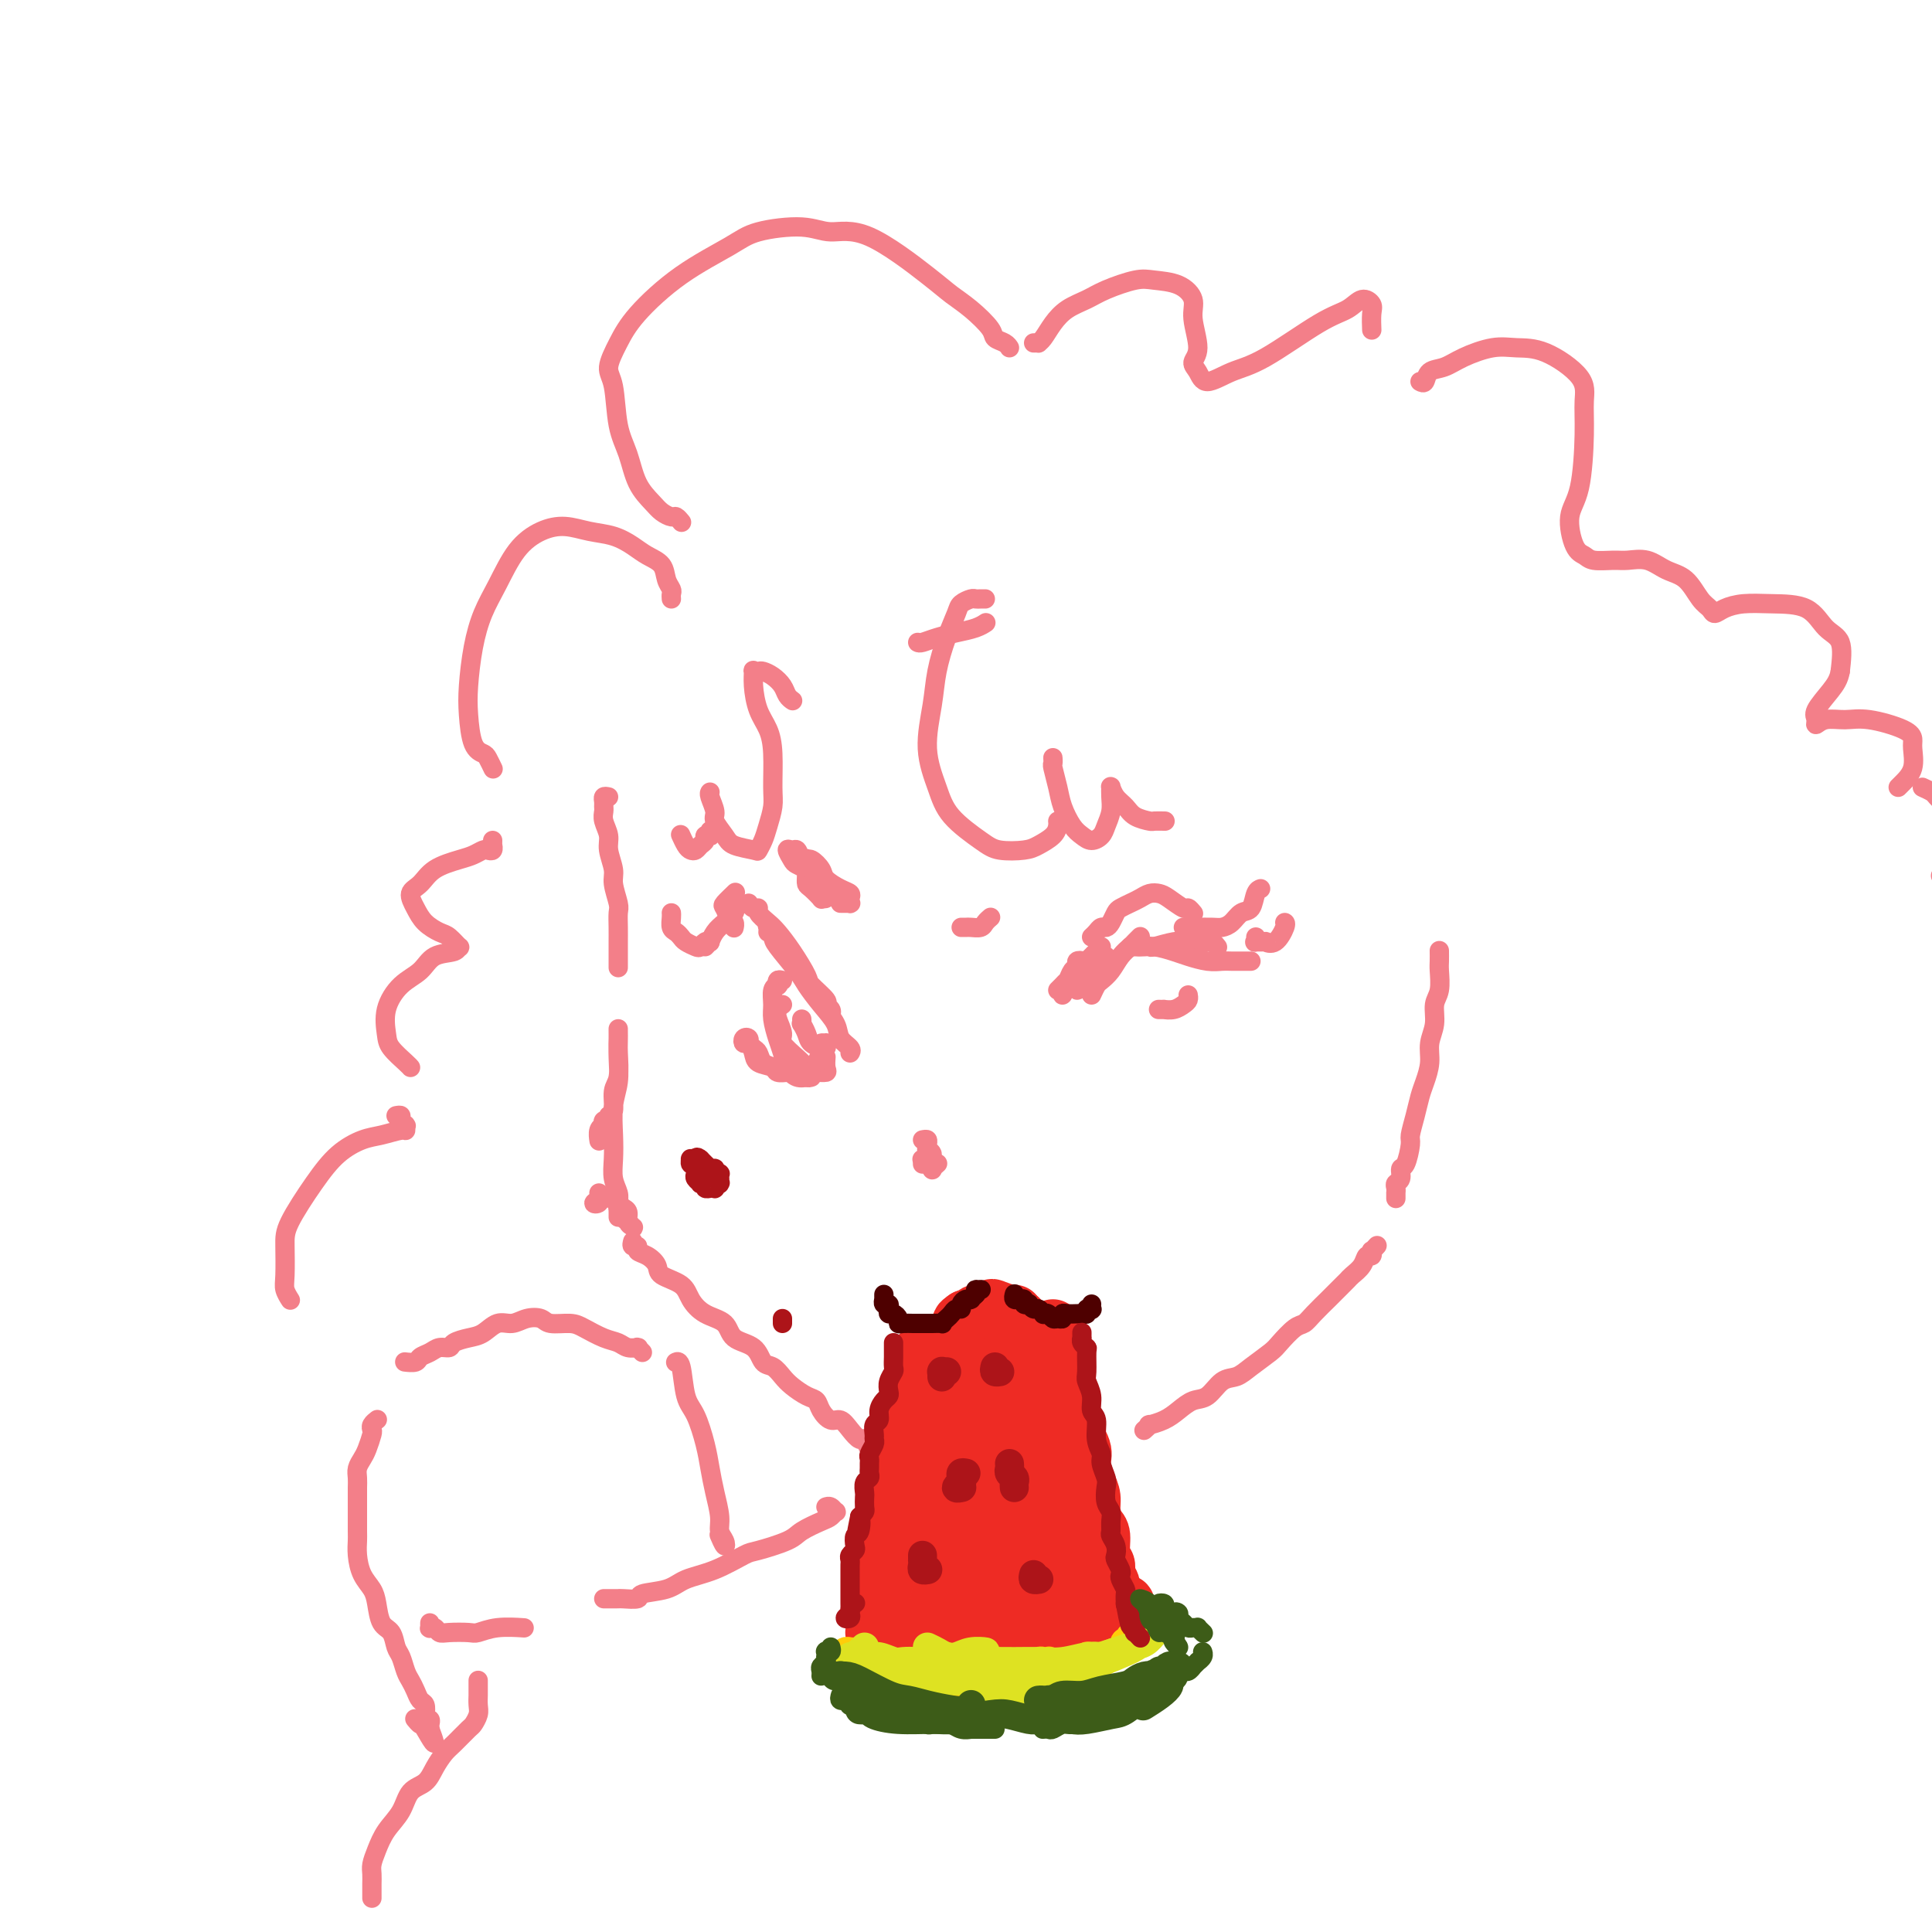 <svg viewBox='0 0 400 400' version='1.1' xmlns='http://www.w3.org/2000/svg' xmlns:xlink='http://www.w3.org/1999/xlink'><g fill='none' stroke='#F37F89' stroke-width='4' stroke-linecap='round' stroke-linejoin='round'><path d='M126,165c-0.423,-0.088 -0.847,-0.176 -1,0c-0.153,0.176 -0.037,0.617 0,1c0.037,0.383 -0.005,0.709 0,1c0.005,0.291 0.058,0.546 0,1c-0.058,0.454 -0.227,1.106 0,2c0.227,0.894 0.849,2.029 1,3c0.151,0.971 -0.170,1.778 0,3c0.170,1.222 0.830,2.858 1,4c0.170,1.142 -0.151,1.791 0,3c0.151,1.209 0.772,2.980 1,4c0.228,1.020 0.061,1.290 0,2c-0.061,0.710 -0.016,1.862 0,3c0.016,1.138 0.004,2.264 0,3c-0.004,0.736 -0.001,1.083 0,2c0.001,0.917 0.000,2.405 0,3c-0.000,0.595 -0.000,0.298 0,0'/><path d='M124,247c0.178,0.815 0.357,1.630 0,2c-0.357,0.370 -1.249,0.294 -1,0c0.249,-0.294 1.639,-0.808 2,-1c0.361,-0.192 -0.307,-0.062 0,0c0.307,0.062 1.589,0.057 2,0c0.411,-0.057 -0.048,-0.166 0,0c0.048,0.166 0.605,0.608 1,1c0.395,0.392 0.628,0.733 1,1c0.372,0.267 0.881,0.461 1,1c0.119,0.539 -0.153,1.425 0,2c0.153,0.575 0.731,0.840 1,1c0.269,0.160 0.230,0.214 0,0c-0.230,-0.214 -0.649,-0.697 -1,-1c-0.351,-0.303 -0.633,-0.428 -1,-1c-0.367,-0.572 -0.819,-1.592 -1,-2c-0.181,-0.408 -0.090,-0.204 0,0'/><path d='M124,236c0.030,0.194 0.059,0.388 0,0c-0.059,-0.388 -0.208,-1.357 0,-2c0.208,-0.643 0.773,-0.961 1,-1c0.227,-0.039 0.118,0.199 0,0c-0.118,-0.199 -0.243,-0.837 0,-1c0.243,-0.163 0.853,0.149 1,0c0.147,-0.149 -0.171,-0.760 0,-1c0.171,-0.240 0.830,-0.110 1,-1c0.170,-0.890 -0.151,-2.801 0,-4c0.151,-1.199 0.772,-1.685 1,-3c0.228,-1.315 0.061,-3.458 0,-5c-0.061,-1.542 -0.017,-2.483 0,-3c0.017,-0.517 0.005,-0.611 0,-1c-0.005,-0.389 -0.005,-1.075 0,-1c0.005,0.075 0.015,0.910 0,2c-0.015,1.090 -0.056,2.433 0,4c0.056,1.567 0.210,3.357 0,5c-0.210,1.643 -0.785,3.140 -1,5c-0.215,1.860 -0.072,4.084 0,6c0.072,1.916 0.072,3.525 0,5c-0.072,1.475 -0.215,2.816 0,4c0.215,1.184 0.790,2.212 1,3c0.210,0.788 0.056,1.335 0,2c-0.056,0.665 -0.015,1.446 0,2c0.015,0.554 0.004,0.880 0,1c-0.004,0.120 -0.001,0.034 0,0c0.001,-0.034 0.001,-0.017 0,0'/><path d='M131,257c-0.125,0.448 -0.250,0.897 0,1c0.250,0.103 0.876,-0.138 1,0c0.124,0.138 -0.254,0.655 0,1c0.254,0.345 1.142,0.518 2,1c0.858,0.482 1.688,1.274 2,2c0.312,0.726 0.108,1.387 1,2c0.892,0.613 2.880,1.180 4,2c1.120,0.820 1.371,1.895 2,3c0.629,1.105 1.635,2.240 3,3c1.365,0.760 3.090,1.144 4,2c0.910,0.856 1.007,2.183 2,3c0.993,0.817 2.884,1.125 4,2c1.116,0.875 1.457,2.318 2,3c0.543,0.682 1.287,0.602 2,1c0.713,0.398 1.395,1.275 2,2c0.605,0.725 1.135,1.298 2,2c0.865,0.702 2.066,1.531 3,2c0.934,0.469 1.601,0.576 2,1c0.399,0.424 0.530,1.165 1,2c0.470,0.835 1.278,1.763 2,2c0.722,0.237 1.359,-0.216 2,0c0.641,0.216 1.285,1.100 2,2c0.715,0.900 1.501,1.817 2,2c0.499,0.183 0.712,-0.368 1,0c0.288,0.368 0.650,1.654 1,2c0.350,0.346 0.686,-0.247 1,0c0.314,0.247 0.606,1.334 1,2c0.394,0.666 0.889,0.910 1,1c0.111,0.090 -0.162,0.024 0,0c0.162,-0.024 0.761,-0.007 1,0c0.239,0.007 0.120,0.003 0,0'/></g>
<g fill='none' stroke='#EE2B24' stroke-width='12' stroke-linecap='round' stroke-linejoin='round'><path d='M191,280c-0.425,0.350 -0.850,0.701 -1,1c-0.150,0.299 -0.025,0.547 0,1c0.025,0.453 -0.049,1.110 0,2c0.049,0.890 0.221,2.011 0,3c-0.221,0.989 -0.834,1.845 -1,3c-0.166,1.155 0.114,2.610 0,4c-0.114,1.390 -0.622,2.715 -1,4c-0.378,1.285 -0.626,2.529 -1,4c-0.374,1.471 -0.873,3.169 -1,5c-0.127,1.831 0.120,3.797 0,5c-0.120,1.203 -0.607,1.645 -1,3c-0.393,1.355 -0.693,3.624 -1,5c-0.307,1.376 -0.622,1.860 -1,3c-0.378,1.140 -0.819,2.935 -1,4c-0.181,1.065 -0.102,1.401 0,2c0.102,0.599 0.227,1.461 0,2c-0.227,0.539 -0.805,0.753 -1,1c-0.195,0.247 -0.007,0.526 0,1c0.007,0.474 -0.167,1.142 0,1c0.167,-0.142 0.675,-1.093 1,-2c0.325,-0.907 0.467,-1.770 1,-4c0.533,-2.230 1.456,-5.828 2,-8c0.544,-2.172 0.709,-2.919 1,-5c0.291,-2.081 0.707,-5.496 1,-8c0.293,-2.504 0.464,-4.097 1,-6c0.536,-1.903 1.439,-4.115 2,-6c0.561,-1.885 0.781,-3.442 1,-5'/><path d='M191,290c1.483,-7.170 0.191,-3.095 0,-2c-0.191,1.095 0.719,-0.792 1,-2c0.281,-1.208 -0.068,-1.739 0,-2c0.068,-0.261 0.554,-0.252 1,-1c0.446,-0.748 0.851,-2.252 1,-3c0.149,-0.748 0.040,-0.740 0,-1c-0.040,-0.260 -0.011,-0.789 0,-1c0.011,-0.211 0.006,-0.106 0,0'/><path d='M200,273c0.449,-0.032 0.898,-0.065 1,0c0.102,0.065 -0.143,0.227 0,0c0.143,-0.227 0.676,-0.842 1,-1c0.324,-0.158 0.441,0.140 1,0c0.559,-0.140 1.561,-0.717 2,-1c0.439,-0.283 0.314,-0.272 1,0c0.686,0.272 2.184,0.805 3,1c0.816,0.195 0.950,0.053 1,0c0.050,-0.053 0.014,-0.015 0,0c-0.014,0.015 -0.007,0.008 0,0'/><path d='M200,273c-0.621,0.422 -1.243,0.845 -1,1c0.243,0.155 1.349,0.043 2,0c0.651,-0.043 0.846,-0.015 1,0c0.154,0.015 0.265,0.018 1,0c0.735,-0.018 2.092,-0.057 3,0c0.908,0.057 1.367,0.211 2,0c0.633,-0.211 1.440,-0.788 2,-1c0.560,-0.212 0.874,-0.061 1,0c0.126,0.061 0.063,0.030 0,0'/><path d='M218,275c-0.111,0.218 -0.222,0.435 0,1c0.222,0.565 0.777,1.477 1,2c0.223,0.523 0.115,0.656 0,1c-0.115,0.344 -0.237,0.897 0,2c0.237,1.103 0.832,2.755 1,4c0.168,1.245 -0.091,2.084 0,3c0.091,0.916 0.531,1.910 1,3c0.469,1.090 0.965,2.277 1,3c0.035,0.723 -0.393,0.984 0,2c0.393,1.016 1.607,2.789 2,4c0.393,1.211 -0.036,1.862 0,3c0.036,1.138 0.535,2.764 1,4c0.465,1.236 0.894,2.082 1,3c0.106,0.918 -0.111,1.908 0,3c0.111,1.092 0.551,2.284 1,3c0.449,0.716 0.909,0.954 1,2c0.091,1.046 -0.186,2.899 0,4c0.186,1.101 0.835,1.450 1,2c0.165,0.550 -0.153,1.302 0,2c0.153,0.698 0.778,1.343 1,2c0.222,0.657 0.042,1.325 0,2c-0.042,0.675 0.055,1.358 0,2c-0.055,0.642 -0.263,1.244 0,2c0.263,0.756 0.998,1.667 1,2c0.002,0.333 -0.730,0.090 -1,0c-0.270,-0.090 -0.077,-0.026 0,0c0.077,0.026 0.039,0.013 0,0'/><path d='M181,338c0.666,0.333 1.332,0.666 2,1c0.668,0.334 1.336,0.667 2,1c0.664,0.333 1.322,0.664 2,1c0.678,0.336 1.374,0.678 3,1c1.626,0.322 4.180,0.624 6,1c1.820,0.376 2.905,0.826 4,1c1.095,0.174 2.201,0.071 4,0c1.799,-0.071 4.292,-0.112 6,0c1.708,0.112 2.633,0.377 4,0c1.367,-0.377 3.177,-1.396 5,-2c1.823,-0.604 3.658,-0.795 5,-1c1.342,-0.205 2.191,-0.426 3,-1c0.809,-0.574 1.577,-1.503 2,-2c0.423,-0.497 0.502,-0.564 1,-1c0.498,-0.436 1.415,-1.241 2,-2c0.585,-0.759 0.837,-1.471 1,-2c0.163,-0.529 0.236,-0.873 0,-1c-0.236,-0.127 -0.782,-0.036 -1,0c-0.218,0.036 -0.109,0.018 0,0'/><path d='M193,336c0.025,-0.456 0.049,-0.911 0,-1c-0.049,-0.089 -0.172,0.189 0,0c0.172,-0.189 0.637,-0.845 1,-2c0.363,-1.155 0.622,-2.809 1,-4c0.378,-1.191 0.874,-1.919 1,-4c0.126,-2.081 -0.120,-5.514 0,-8c0.120,-2.486 0.606,-4.023 1,-6c0.394,-1.977 0.698,-4.392 1,-7c0.302,-2.608 0.603,-5.410 1,-7c0.397,-1.590 0.891,-1.970 1,-3c0.109,-1.030 -0.168,-2.711 0,-4c0.168,-1.289 0.781,-2.188 1,-3c0.219,-0.812 0.044,-1.539 0,-2c-0.044,-0.461 0.045,-0.657 0,-1c-0.045,-0.343 -0.222,-0.833 0,-1c0.222,-0.167 0.844,-0.012 1,0c0.156,0.012 -0.154,-0.118 0,0c0.154,0.118 0.773,0.485 1,1c0.227,0.515 0.062,1.179 0,2c-0.062,0.821 -0.021,1.799 0,3c0.021,1.201 0.023,2.625 0,5c-0.023,2.375 -0.070,5.702 0,8c0.070,2.298 0.257,3.569 0,6c-0.257,2.431 -0.960,6.023 -1,9c-0.040,2.977 0.581,5.340 1,7c0.419,1.660 0.634,2.619 1,4c0.366,1.381 0.882,3.185 1,4c0.118,0.815 -0.160,0.643 0,1c0.160,0.357 0.760,1.245 1,2c0.240,0.755 0.120,1.378 0,2'/><path d='M206,337c0.730,8.189 0.056,2.160 0,0c-0.056,-2.160 0.507,-0.453 1,0c0.493,0.453 0.917,-0.348 1,-1c0.083,-0.652 -0.175,-1.156 0,-2c0.175,-0.844 0.783,-2.028 1,-4c0.217,-1.972 0.044,-4.732 0,-8c-0.044,-3.268 0.041,-7.043 0,-10c-0.041,-2.957 -0.207,-5.096 0,-8c0.207,-2.904 0.786,-6.575 1,-9c0.214,-2.425 0.062,-3.605 0,-5c-0.062,-1.395 -0.032,-3.006 0,-4c0.032,-0.994 0.068,-1.371 0,-2c-0.068,-0.629 -0.240,-1.509 0,-2c0.240,-0.491 0.890,-0.594 1,-1c0.110,-0.406 -0.321,-1.114 0,-1c0.321,0.114 1.396,1.051 2,2c0.604,0.949 0.739,1.909 1,3c0.261,1.091 0.648,2.314 1,6c0.352,3.686 0.668,9.835 1,14c0.332,4.165 0.681,6.344 1,9c0.319,2.656 0.607,5.788 1,8c0.393,2.212 0.891,3.503 1,5c0.109,1.497 -0.170,3.200 0,4c0.170,0.800 0.789,0.697 1,1c0.211,0.303 0.014,1.012 0,1c-0.014,-0.012 0.155,-0.745 0,-2c-0.155,-1.255 -0.633,-3.032 -1,-5c-0.367,-1.968 -0.624,-4.125 -1,-7c-0.376,-2.875 -0.870,-6.466 -1,-9c-0.130,-2.534 0.106,-4.010 0,-6c-0.106,-1.990 -0.553,-4.495 -1,-7'/><path d='M216,297c-0.572,-5.799 -0.501,-3.296 0,-2c0.501,1.296 1.433,1.385 2,2c0.567,0.615 0.768,1.757 1,4c0.232,2.243 0.496,5.587 1,8c0.504,2.413 1.250,3.896 2,6c0.750,2.104 1.504,4.830 2,7c0.496,2.170 0.735,3.786 1,5c0.265,1.214 0.556,2.026 1,3c0.444,0.974 1.043,2.108 1,2c-0.043,-0.108 -0.726,-1.460 -1,-2c-0.274,-0.540 -0.137,-0.270 0,0'/><path d='M228,331c-0.440,-0.008 -0.881,-0.017 -1,0c-0.119,0.017 0.082,0.059 0,0c-0.082,-0.059 -0.449,-0.218 -1,0c-0.551,0.218 -1.287,0.814 -2,1c-0.713,0.186 -1.402,-0.037 -2,0c-0.598,0.037 -1.105,0.335 -2,1c-0.895,0.665 -2.178,1.699 -3,2c-0.822,0.301 -1.182,-0.129 -2,0c-0.818,0.129 -2.096,0.816 -3,1c-0.904,0.184 -1.436,-0.137 -2,0c-0.564,0.137 -1.159,0.730 -2,1c-0.841,0.270 -1.927,0.217 -3,0c-1.073,-0.217 -2.133,-0.598 -3,-1c-0.867,-0.402 -1.540,-0.826 -2,-1c-0.460,-0.174 -0.708,-0.100 -1,0c-0.292,0.100 -0.629,0.224 -1,0c-0.371,-0.224 -0.776,-0.796 -1,-1c-0.224,-0.204 -0.267,-0.041 0,0c0.267,0.041 0.845,-0.042 1,0c0.155,0.042 -0.114,0.207 0,0c0.114,-0.207 0.610,-0.787 1,-1c0.390,-0.213 0.675,-0.058 1,0c0.325,0.058 0.689,0.018 0,0c-0.689,-0.018 -2.432,-0.015 -3,0c-0.568,0.015 0.039,0.043 0,0c-0.039,-0.043 -0.726,-0.155 -1,0c-0.274,0.155 -0.137,0.578 0,1'/><path d='M196,334c-1.867,-0.244 -0.533,0.644 0,1c0.533,0.356 0.267,0.178 0,0'/></g>
<g fill='none' stroke='#FFCD0A' stroke-width='6' stroke-linecap='round' stroke-linejoin='round'><path d='M178,343c0.081,-0.423 0.161,-0.847 0,-1c-0.161,-0.153 -0.565,-0.037 -1,0c-0.435,0.037 -0.902,-0.005 -1,0c-0.098,0.005 0.174,0.058 0,0c-0.174,-0.058 -0.794,-0.227 -1,0c-0.206,0.227 0.003,0.848 0,1c-0.003,0.152 -0.217,-0.167 0,0c0.217,0.167 0.866,0.818 1,1c0.134,0.182 -0.246,-0.107 0,0c0.246,0.107 1.117,0.608 2,1c0.883,0.392 1.777,0.675 3,1c1.223,0.325 2.776,0.691 4,1c1.224,0.309 2.120,0.562 3,1c0.880,0.438 1.745,1.060 3,1c1.255,-0.060 2.902,-0.803 4,-1c1.098,-0.197 1.649,0.154 3,0c1.351,-0.154 3.502,-0.811 5,-1c1.498,-0.189 2.341,0.089 3,0c0.659,-0.089 1.132,-0.546 2,-1c0.868,-0.454 2.131,-0.906 3,-1c0.869,-0.094 1.344,0.170 2,0c0.656,-0.170 1.493,-0.774 2,-1c0.507,-0.226 0.686,-0.074 1,0c0.314,0.074 0.765,0.071 1,0c0.235,-0.071 0.256,-0.212 0,0c-0.256,0.212 -0.787,0.775 -1,1c-0.213,0.225 -0.106,0.113 0,0'/><path d='M180,345c-0.070,-0.431 -0.139,-0.862 0,-1c0.139,-0.138 0.487,0.018 1,0c0.513,-0.018 1.192,-0.211 2,0c0.808,0.211 1.747,0.827 3,1c1.253,0.173 2.821,-0.097 4,0c1.179,0.097 1.967,0.563 4,1c2.033,0.437 5.309,0.847 7,1c1.691,0.153 1.798,0.051 3,0c1.202,-0.051 3.501,-0.051 5,0c1.499,0.051 2.198,0.154 3,0c0.802,-0.154 1.707,-0.563 3,-1c1.293,-0.437 2.972,-0.901 4,-1c1.028,-0.099 1.403,0.166 2,0c0.597,-0.166 1.414,-0.763 2,-1c0.586,-0.237 0.941,-0.115 1,0c0.059,0.115 -0.176,0.223 0,0c0.176,-0.223 0.765,-0.778 1,-1c0.235,-0.222 0.118,-0.111 0,0'/><path d='M210,349c-0.064,0.111 -0.128,0.222 0,0c0.128,-0.222 0.447,-0.778 1,-1c0.553,-0.222 1.341,-0.111 2,0c0.659,0.111 1.188,0.223 2,0c0.812,-0.223 1.908,-0.780 3,-1c1.092,-0.220 2.179,-0.104 3,0c0.821,0.104 1.376,0.196 2,0c0.624,-0.196 1.319,-0.679 2,-1c0.681,-0.321 1.349,-0.481 2,-1c0.651,-0.519 1.285,-1.397 2,-2c0.715,-0.603 1.511,-0.931 2,-1c0.489,-0.069 0.671,0.121 1,0c0.329,-0.121 0.805,-0.554 1,-1c0.195,-0.446 0.109,-0.905 0,-1c-0.109,-0.095 -0.240,0.175 0,0c0.240,-0.175 0.850,-0.794 1,-1c0.150,-0.206 -0.160,0.001 0,0c0.160,-0.001 0.791,-0.211 1,0c0.209,0.211 -0.003,0.844 0,1c0.003,0.156 0.220,-0.166 0,0c-0.220,0.166 -0.877,0.821 -1,1c-0.123,0.179 0.287,-0.118 0,0c-0.287,0.118 -1.273,0.650 -2,1c-0.727,0.350 -1.196,0.517 -2,1c-0.804,0.483 -1.944,1.281 -3,2c-1.056,0.719 -2.028,1.360 -3,2'/><path d='M224,347c-2.344,1.869 -3.204,2.540 -4,3c-0.796,0.460 -1.529,0.709 -3,1c-1.471,0.291 -3.682,0.624 -5,1c-1.318,0.376 -1.743,0.794 -3,1c-1.257,0.206 -3.346,0.200 -5,0c-1.654,-0.200 -2.873,-0.594 -4,-1c-1.127,-0.406 -2.161,-0.824 -3,-1c-0.839,-0.176 -1.482,-0.110 -2,0c-0.518,0.110 -0.909,0.264 -1,0c-0.091,-0.264 0.120,-0.947 0,-1c-0.120,-0.053 -0.571,0.524 -1,1c-0.429,0.476 -0.837,0.850 -1,1c-0.163,0.150 -0.082,0.075 0,0'/></g>
<g fill='none' stroke='#DEE222' stroke-width='6' stroke-linecap='round' stroke-linejoin='round'><path d='M179,341c0.145,0.425 0.290,0.850 0,1c-0.290,0.150 -1.015,0.025 -1,0c0.015,-0.025 0.770,0.050 1,0c0.230,-0.050 -0.066,-0.223 0,0c0.066,0.223 0.495,0.844 1,1c0.505,0.156 1.085,-0.154 2,0c0.915,0.154 2.166,0.770 3,1c0.834,0.230 1.250,0.072 2,0c0.750,-0.072 1.835,-0.058 3,0c1.165,0.058 2.409,0.159 4,0c1.591,-0.159 3.528,-0.580 5,-1c1.472,-0.420 2.480,-0.841 3,-1c0.520,-0.159 0.552,-0.057 1,0c0.448,0.057 1.311,0.068 1,0c-0.311,-0.068 -1.795,-0.214 -3,0c-1.205,0.214 -2.132,0.788 -3,1c-0.868,0.212 -1.677,0.060 -2,0c-0.323,-0.060 -0.162,-0.030 0,0'/><path d='M176,343c0.468,-0.100 0.936,-0.200 1,0c0.064,0.200 -0.276,0.698 0,1c0.276,0.302 1.169,0.406 2,1c0.831,0.594 1.602,1.676 3,2c1.398,0.324 3.424,-0.110 5,0c1.576,0.110 2.703,0.762 4,1c1.297,0.238 2.764,0.060 4,0c1.236,-0.060 2.240,-0.002 3,0c0.760,0.002 1.276,-0.051 2,0c0.724,0.051 1.656,0.206 2,0c0.344,-0.206 0.098,-0.773 0,-1c-0.098,-0.227 -0.049,-0.113 0,0'/><path d='M192,341c0.718,0.340 1.437,0.680 2,1c0.563,0.320 0.971,0.621 2,1c1.029,0.379 2.679,0.834 4,1c1.321,0.166 2.314,0.041 4,0c1.686,-0.041 4.065,0.003 6,0c1.935,-0.003 3.426,-0.053 5,0c1.574,0.053 3.233,0.209 5,0c1.767,-0.209 3.644,-0.784 5,-1c1.356,-0.216 2.192,-0.072 3,0c0.808,0.072 1.590,0.072 2,0c0.410,-0.072 0.450,-0.215 0,0c-0.450,0.215 -1.390,0.789 -2,1c-0.610,0.211 -0.888,0.060 -1,0c-0.112,-0.060 -0.056,-0.030 0,0'/><path d='M206,347c-0.358,-0.002 -0.715,-0.003 -1,0c-0.285,0.003 -0.497,0.012 0,0c0.497,-0.012 1.702,-0.045 3,0c1.298,0.045 2.689,0.167 4,0c1.311,-0.167 2.542,-0.622 4,-1c1.458,-0.378 3.142,-0.679 5,-1c1.858,-0.321 3.891,-0.662 5,-1c1.109,-0.338 1.295,-0.672 2,-1c0.705,-0.328 1.929,-0.651 3,-1c1.071,-0.349 1.990,-0.725 3,-1c1.010,-0.275 2.110,-0.450 3,-1c0.890,-0.550 1.568,-1.476 2,-2c0.432,-0.524 0.617,-0.645 1,-1c0.383,-0.355 0.965,-0.945 1,-1c0.035,-0.055 -0.476,0.423 -1,1c-0.524,0.577 -1.061,1.252 -2,2c-0.939,0.748 -2.282,1.567 -3,2c-0.718,0.433 -0.813,0.479 -2,1c-1.187,0.521 -3.467,1.516 -5,2c-1.533,0.484 -2.319,0.455 -3,1c-0.681,0.545 -1.256,1.663 -3,2c-1.744,0.337 -4.656,-0.107 -6,0c-1.344,0.107 -1.120,0.763 -2,1c-0.880,0.237 -2.865,0.053 -4,0c-1.135,-0.053 -1.421,0.024 -2,0c-0.579,-0.024 -1.451,-0.150 -2,0c-0.549,0.150 -0.774,0.575 -1,1'/><path d='M205,349c-2.615,0.322 -0.654,0.128 0,0c0.654,-0.128 -0.001,-0.191 0,0c0.001,0.191 0.658,0.636 1,1c0.342,0.364 0.371,0.647 1,1c0.629,0.353 1.860,0.775 3,1c1.140,0.225 2.190,0.254 4,0c1.810,-0.254 4.380,-0.790 6,-1c1.620,-0.210 2.290,-0.095 3,0c0.710,0.095 1.458,0.170 2,0c0.542,-0.170 0.877,-0.584 1,-1c0.123,-0.416 0.035,-0.833 0,-1c-0.035,-0.167 -0.018,-0.083 0,0'/><path d='M204,349c0.040,0.038 0.079,0.077 0,0c-0.079,-0.077 -0.277,-0.269 0,0c0.277,0.269 1.031,1.000 2,1c0.969,-0.000 2.155,-0.732 3,-1c0.845,-0.268 1.350,-0.072 2,0c0.650,0.072 1.444,0.019 2,0c0.556,-0.019 0.873,-0.006 1,0c0.127,0.006 0.063,0.003 0,0'/></g>
<g fill='none' stroke='#3D5C18' stroke-width='6' stroke-linecap='round' stroke-linejoin='round'><path d='M178,349c-0.453,-0.031 -0.905,-0.061 -1,0c-0.095,0.061 0.168,0.214 0,0c-0.168,-0.214 -0.767,-0.793 -1,-1c-0.233,-0.207 -0.099,-0.041 0,0c0.099,0.041 0.165,-0.041 0,0c-0.165,0.041 -0.560,0.207 -1,0c-0.440,-0.207 -0.925,-0.787 -1,-1c-0.075,-0.213 0.258,-0.061 0,0c-0.258,0.061 -1.108,0.030 -1,0c0.108,-0.030 1.174,-0.058 2,0c0.826,0.058 1.410,0.201 3,1c1.590,0.799 4.184,2.254 6,3c1.816,0.746 2.855,0.785 4,1c1.145,0.215 2.398,0.608 4,1c1.602,0.392 3.554,0.785 5,1c1.446,0.215 2.388,0.254 3,0c0.612,-0.254 0.896,-0.799 1,-1c0.104,-0.201 0.030,-0.057 0,0c-0.030,0.057 -0.015,0.029 0,0'/><path d='M178,354c0.312,0.022 0.625,0.044 1,0c0.375,-0.044 0.813,-0.154 1,0c0.187,0.154 0.122,0.574 1,1c0.878,0.426 2.698,0.859 5,1c2.302,0.141 5.086,-0.011 7,0c1.914,0.011 2.960,0.185 5,0c2.040,-0.185 5.075,-0.729 7,-1c1.925,-0.271 2.740,-0.269 4,0c1.260,0.269 2.965,0.804 4,1c1.035,0.196 1.402,0.053 2,0c0.598,-0.053 1.428,-0.014 2,0c0.572,0.014 0.885,0.004 1,0c0.115,-0.004 0.033,-0.001 0,0c-0.033,0.001 -0.016,0.001 0,0'/><path d='M215,352c0.230,-0.032 0.461,-0.064 1,0c0.539,0.064 1.387,0.224 2,0c0.613,-0.224 0.989,-0.833 2,-1c1.011,-0.167 2.655,0.109 4,0c1.345,-0.109 2.391,-0.604 4,-1c1.609,-0.396 3.780,-0.694 5,-1c1.220,-0.306 1.489,-0.622 2,-1c0.511,-0.378 1.265,-0.819 2,-1c0.735,-0.181 1.450,-0.101 2,0c0.550,0.101 0.936,0.224 1,0c0.064,-0.224 -0.194,-0.796 0,-1c0.194,-0.204 0.841,-0.041 1,0c0.159,0.041 -0.169,-0.042 0,0c0.169,0.042 0.836,0.208 1,0c0.164,-0.208 -0.173,-0.789 0,-1c0.173,-0.211 0.858,-0.053 1,0c0.142,0.053 -0.257,0.001 0,0c0.257,-0.001 1.171,0.049 1,0c-0.171,-0.049 -1.427,-0.195 -2,0c-0.573,0.195 -0.463,0.733 -1,1c-0.537,0.267 -1.722,0.264 -3,1c-1.278,0.736 -2.651,2.210 -4,3c-1.349,0.790 -2.675,0.895 -4,1'/><path d='M230,351c-2.225,0.867 -1.786,0.036 -2,0c-0.214,-0.036 -1.080,0.723 -2,1c-0.920,0.277 -1.895,0.073 -3,0c-1.105,-0.073 -2.339,-0.015 -3,0c-0.661,0.015 -0.750,-0.012 -1,0c-0.250,0.012 -0.660,0.062 -1,0c-0.340,-0.062 -0.611,-0.237 -1,0c-0.389,0.237 -0.896,0.888 -1,1c-0.104,0.112 0.195,-0.313 1,0c0.805,0.313 2.114,1.365 3,2c0.886,0.635 1.347,0.853 2,1c0.653,0.147 1.498,0.222 3,0c1.502,-0.222 3.663,-0.742 5,-1c1.337,-0.258 1.851,-0.254 3,-1c1.149,-0.746 2.934,-2.242 4,-3c1.066,-0.758 1.415,-0.778 2,-1c0.585,-0.222 1.407,-0.645 2,-1c0.593,-0.355 0.959,-0.643 1,-1c0.041,-0.357 -0.242,-0.784 0,-1c0.242,-0.216 1.010,-0.222 1,0c-0.010,0.222 -0.798,0.673 -1,1c-0.202,0.327 0.183,0.531 0,1c-0.183,0.469 -0.934,1.203 -2,2c-1.066,0.797 -2.447,1.656 -3,2c-0.553,0.344 -0.276,0.172 0,0'/></g>
<g fill='none' stroke='#AD1419' stroke-width='6' stroke-linecap='round' stroke-linejoin='round'><path d='M196,284c-0.423,-0.008 -0.845,-0.016 -1,0c-0.155,0.016 -0.041,0.057 0,0c0.041,-0.057 0.011,-0.211 0,0c-0.011,0.211 -0.003,0.788 0,1c0.003,0.212 0.001,0.061 0,0c-0.001,-0.061 -0.000,-0.030 0,0'/><path d='M206,283c-0.111,0.422 -0.222,0.844 0,1c0.222,0.156 0.778,0.044 1,0c0.222,-0.044 0.111,-0.022 0,0'/><path d='M200,305c-0.425,-0.081 -0.851,-0.161 -1,0c-0.149,0.161 -0.022,0.565 0,1c0.022,0.435 -0.060,0.901 0,1c0.060,0.099 0.264,-0.169 0,0c-0.264,0.169 -0.994,0.776 -1,1c-0.006,0.224 0.713,0.064 1,0c0.287,-0.064 0.144,-0.032 0,0'/><path d='M209,303c0.030,0.334 0.061,0.668 0,1c-0.061,0.332 -0.212,0.664 0,1c0.212,0.336 0.789,0.678 1,1c0.211,0.322 0.057,0.625 0,1c-0.057,0.375 -0.016,0.821 0,1c0.016,0.179 0.008,0.089 0,0'/><path d='M191,322c0.002,0.445 0.004,0.890 0,1c-0.004,0.110 -0.015,-0.114 0,0c0.015,0.114 0.057,0.566 0,1c-0.057,0.434 -0.211,0.848 0,1c0.211,0.152 0.788,0.041 1,0c0.212,-0.041 0.061,-0.012 0,0c-0.061,0.012 -0.030,0.006 0,0'/><path d='M214,326c-0.113,0.423 -0.226,0.845 0,1c0.226,0.155 0.792,0.042 1,0c0.208,-0.042 0.060,-0.012 0,0c-0.060,0.012 -0.030,0.006 0,0'/></g>
<g fill='none' stroke='#AD1419' stroke-width='4' stroke-linecap='round' stroke-linejoin='round'><path d='M144,240c-0.431,0.030 -0.862,0.059 -1,0c-0.138,-0.059 0.015,-0.208 0,0c-0.015,0.208 -0.200,0.773 0,1c0.200,0.227 0.786,0.116 1,0c0.214,-0.116 0.056,-0.239 0,0c-0.056,0.239 -0.011,0.838 0,1c0.011,0.162 -0.012,-0.114 0,0c0.012,0.114 0.060,0.618 0,1c-0.060,0.382 -0.227,0.642 0,1c0.227,0.358 0.850,0.814 1,1c0.150,0.186 -0.171,0.103 0,0c0.171,-0.103 0.834,-0.224 1,0c0.166,0.224 -0.167,0.793 0,1c0.167,0.207 0.833,0.052 1,0c0.167,-0.052 -0.166,-0.000 0,0c0.166,0.000 0.829,-0.051 1,0c0.171,0.051 -0.150,0.206 0,0c0.150,-0.206 0.772,-0.772 1,-1c0.228,-0.228 0.061,-0.118 0,0c-0.061,0.118 -0.015,0.243 0,0c0.015,-0.243 0.000,-0.853 0,-1c-0.000,-0.147 0.015,0.171 0,0c-0.015,-0.171 -0.061,-0.831 0,-1c0.061,-0.169 0.228,0.152 0,0c-0.228,-0.152 -0.850,-0.777 -1,-1c-0.150,-0.223 0.171,-0.045 0,0c-0.171,0.045 -0.833,-0.043 -1,0c-0.167,0.043 0.161,0.218 0,0c-0.161,-0.218 -0.813,-0.828 -1,-1c-0.187,-0.172 0.089,0.094 0,0c-0.089,-0.094 -0.545,-0.547 -1,-1'/><path d='M145,240c-0.844,-0.778 -0.956,-0.222 -1,0c-0.044,0.222 -0.022,0.111 0,0'/><path d='M162,274c0.000,-0.422 0.000,-0.844 0,-1c0.000,-0.156 0.000,-0.044 0,0c0.000,0.044 0.000,0.022 0,0'/></g>
<g fill='none' stroke='#4E0000' stroke-width='4' stroke-linecap='round' stroke-linejoin='round'><path d='M183,268c0.002,0.414 0.004,0.828 0,1c-0.004,0.172 -0.015,0.101 0,0c0.015,-0.101 0.056,-0.233 0,0c-0.056,0.233 -0.208,0.832 0,1c0.208,0.168 0.778,-0.096 1,0c0.222,0.096 0.098,0.551 0,1c-0.098,0.449 -0.168,0.891 0,1c0.168,0.109 0.574,-0.114 1,0c0.426,0.114 0.874,0.567 1,1c0.126,0.433 -0.068,0.848 0,1c0.068,0.152 0.399,0.041 1,0c0.601,-0.041 1.472,-0.011 2,0c0.528,0.011 0.714,0.003 1,0c0.286,-0.003 0.673,-0.001 1,0c0.327,0.001 0.595,0.001 1,0c0.405,-0.001 0.949,-0.003 1,0c0.051,0.003 -0.390,0.012 0,0c0.390,-0.012 1.610,-0.046 2,0c0.390,0.046 -0.049,0.171 0,0c0.049,-0.171 0.587,-0.637 1,-1c0.413,-0.363 0.702,-0.623 1,-1c0.298,-0.377 0.605,-0.872 1,-1c0.395,-0.128 0.877,0.109 1,0c0.123,-0.109 -0.112,-0.564 0,-1c0.112,-0.436 0.570,-0.853 1,-1c0.430,-0.147 0.833,-0.025 1,0c0.167,0.025 0.097,-0.046 0,0c-0.097,0.046 -0.222,0.208 0,0c0.222,-0.208 0.791,-0.787 1,-1c0.209,-0.213 0.060,-0.061 0,0c-0.060,0.061 -0.030,0.030 0,0'/><path d='M202,268c1.022,-1.155 0.078,-1.041 0,-1c-0.078,0.041 0.711,0.011 1,0c0.289,-0.011 0.078,-0.003 0,0c-0.078,0.003 -0.022,0.001 0,0c0.022,-0.001 0.011,-0.000 0,0'/><path d='M210,268c-0.009,0.030 -0.018,0.061 0,0c0.018,-0.061 0.061,-0.213 0,0c-0.061,0.213 -0.228,0.793 0,1c0.228,0.207 0.850,0.042 1,0c0.150,-0.042 -0.171,0.040 0,0c0.171,-0.040 0.833,-0.203 1,0c0.167,0.203 -0.163,0.771 0,1c0.163,0.229 0.818,0.118 1,0c0.182,-0.118 -0.110,-0.241 0,0c0.110,0.241 0.621,0.848 1,1c0.379,0.152 0.626,-0.152 1,0c0.374,0.152 0.873,0.758 1,1c0.127,0.242 -0.120,0.118 0,0c0.120,-0.118 0.606,-0.232 1,0c0.394,0.232 0.696,0.808 1,1c0.304,0.192 0.611,-0.001 1,0c0.389,0.001 0.860,0.197 1,0c0.140,-0.197 -0.051,-0.785 0,-1c0.051,-0.215 0.343,-0.057 1,0c0.657,0.057 1.678,0.011 2,0c0.322,-0.011 -0.053,0.011 0,0c0.053,-0.011 0.536,-0.054 1,0c0.464,0.054 0.909,0.207 1,0c0.091,-0.207 -0.172,-0.774 0,-1c0.172,-0.226 0.778,-0.112 1,0c0.222,0.112 0.060,0.223 0,0c-0.060,-0.223 -0.017,-0.778 0,-1c0.017,-0.222 0.009,-0.111 0,0'/></g>
<g fill='none' stroke='#F37F89' stroke-width='4' stroke-linecap='round' stroke-linejoin='round'><path d='M146,196c0.441,-0.471 0.882,-0.942 1,-1c0.118,-0.058 -0.088,0.296 0,0c0.088,-0.296 0.468,-1.242 1,-2c0.532,-0.758 1.215,-1.327 2,-2c0.785,-0.673 1.673,-1.450 2,-2c0.327,-0.550 0.093,-0.871 0,-1c-0.093,-0.129 -0.047,-0.064 0,0'/><path d='M155,187c0.296,0.439 0.592,0.879 1,1c0.408,0.121 0.927,-0.076 1,0c0.073,0.076 -0.299,0.427 0,1c0.299,0.573 1.268,1.370 2,2c0.732,0.630 1.227,1.093 2,2c0.773,0.907 1.824,2.256 3,4c1.176,1.744 2.477,3.882 3,5c0.523,1.118 0.270,1.218 1,2c0.730,0.782 2.444,2.248 3,3c0.556,0.752 -0.047,0.789 0,1c0.047,0.211 0.743,0.595 1,1c0.257,0.405 0.073,0.830 0,1c-0.073,0.170 -0.037,0.085 0,0'/><path d='M159,193c0.030,-0.369 0.060,-0.737 0,-1c-0.060,-0.263 -0.211,-0.420 0,0c0.211,0.420 0.783,1.417 1,2c0.217,0.583 0.079,0.754 1,2c0.921,1.246 2.900,3.569 4,5c1.100,1.431 1.322,1.969 2,3c0.678,1.031 1.814,2.553 3,4c1.186,1.447 2.423,2.819 3,4c0.577,1.181 0.494,2.173 1,3c0.506,0.827 1.599,1.490 2,2c0.401,0.510 0.108,0.868 0,1c-0.108,0.132 -0.031,0.038 0,0c0.031,-0.038 0.015,-0.019 0,0'/><path d='M162,203c-0.414,-0.116 -0.829,-0.232 -1,0c-0.171,0.232 -0.099,0.812 0,1c0.099,0.188 0.226,-0.018 0,0c-0.226,0.018 -0.803,0.259 -1,1c-0.197,0.741 -0.012,1.984 0,3c0.012,1.016 -0.149,1.807 0,3c0.149,1.193 0.608,2.789 1,4c0.392,1.211 0.718,2.037 1,3c0.282,0.963 0.520,2.062 1,3c0.480,0.938 1.201,1.715 2,2c0.799,0.285 1.677,0.077 2,0c0.323,-0.077 0.092,-0.022 0,0c-0.092,0.022 -0.046,0.011 0,0'/><path d='M162,208c-0.387,0.276 -0.774,0.553 -1,1c-0.226,0.447 -0.292,1.065 0,2c0.292,0.935 0.943,2.188 1,3c0.057,0.812 -0.480,1.184 0,2c0.480,0.816 1.979,2.075 3,3c1.021,0.925 1.566,1.514 2,2c0.434,0.486 0.757,0.869 1,1c0.243,0.131 0.405,0.011 1,0c0.595,-0.011 1.624,0.088 2,0c0.376,-0.088 0.101,-0.364 0,-1c-0.101,-0.636 -0.027,-1.633 0,-2c0.027,-0.367 0.008,-0.105 0,0c-0.008,0.105 -0.004,0.052 0,0'/><path d='M166,211c0.027,0.469 0.053,0.939 0,1c-0.053,0.061 -0.187,-0.285 0,0c0.187,0.285 0.695,1.202 1,2c0.305,0.798 0.407,1.478 1,2c0.593,0.522 1.677,0.886 2,1c0.323,0.114 -0.113,-0.023 0,0c0.113,0.023 0.776,0.206 1,0c0.224,-0.206 0.008,-0.799 0,-1c-0.008,-0.201 0.190,-0.008 0,0c-0.190,0.008 -0.769,-0.170 -1,0c-0.231,0.170 -0.114,0.686 0,1c0.114,0.314 0.227,0.424 0,1c-0.227,0.576 -0.792,1.617 -1,2c-0.208,0.383 -0.059,0.110 0,0c0.059,-0.110 0.030,-0.055 0,0'/><path d='M168,223c-0.366,0.114 -0.732,0.228 -1,0c-0.268,-0.228 -0.438,-0.796 -1,-1c-0.562,-0.204 -1.516,-0.042 -2,0c-0.484,0.042 -0.497,-0.034 -1,0c-0.503,0.034 -1.497,0.178 -2,0c-0.503,-0.178 -0.517,-0.679 -1,-1c-0.483,-0.321 -1.436,-0.463 -2,-1c-0.564,-0.537 -0.739,-1.468 -1,-2c-0.261,-0.532 -0.610,-0.666 -1,-1c-0.390,-0.334 -0.823,-0.870 -1,-1c-0.177,-0.130 -0.097,0.146 0,0c0.097,-0.146 0.212,-0.713 0,-1c-0.212,-0.287 -0.749,-0.294 -1,0c-0.251,0.294 -0.215,0.890 0,1c0.215,0.110 0.608,-0.267 1,0c0.392,0.267 0.782,1.179 1,2c0.218,0.821 0.265,1.551 1,2c0.735,0.449 2.158,0.618 3,1c0.842,0.382 1.102,0.979 2,1c0.898,0.021 2.434,-0.533 3,-1c0.566,-0.467 0.162,-0.848 0,-1c-0.162,-0.152 -0.081,-0.076 0,0'/><path d='M147,195c-0.325,-0.107 -0.650,-0.214 -1,0c-0.350,0.214 -0.723,0.748 -1,1c-0.277,0.252 -0.456,0.223 -1,0c-0.544,-0.223 -1.452,-0.641 -2,-1c-0.548,-0.359 -0.735,-0.660 -1,-1c-0.265,-0.340 -0.607,-0.718 -1,-1c-0.393,-0.282 -0.837,-0.467 -1,-1c-0.163,-0.533 -0.044,-1.413 0,-2c0.044,-0.587 0.013,-0.882 0,-1c-0.013,-0.118 -0.006,-0.059 0,0'/><path d='M152,192c-0.023,0.098 -0.047,0.196 0,0c0.047,-0.196 0.164,-0.687 0,-1c-0.164,-0.313 -0.607,-0.449 -1,-1c-0.393,-0.551 -0.734,-1.519 -1,-2c-0.266,-0.481 -0.456,-0.476 0,-1c0.456,-0.524 1.559,-1.578 2,-2c0.441,-0.422 0.221,-0.211 0,0'/><path d='M191,236c0.425,-0.081 0.851,-0.163 1,0c0.149,0.163 0.022,0.569 0,1c-0.022,0.431 0.062,0.886 0,1c-0.062,0.114 -0.269,-0.113 0,0c0.269,0.113 1.014,0.566 1,1c-0.014,0.434 -0.788,0.848 -1,1c-0.212,0.152 0.139,0.041 0,0c-0.139,-0.041 -0.768,-0.011 -1,0c-0.232,0.011 -0.066,0.003 0,0c0.066,-0.003 0.033,-0.002 0,0'/><path d='M191,241c0.455,0.028 0.910,0.056 1,0c0.090,-0.056 -0.186,-0.197 0,0c0.186,0.197 0.833,0.733 1,1c0.167,0.267 -0.147,0.264 0,0c0.147,-0.264 0.756,-0.790 1,-1c0.244,-0.210 0.122,-0.105 0,0'/><path d='M219,205c0.334,-0.326 0.669,-0.651 1,-1c0.331,-0.349 0.659,-0.721 1,-1c0.341,-0.279 0.695,-0.464 1,-1c0.305,-0.536 0.562,-1.424 1,-2c0.438,-0.576 1.057,-0.841 1,-1c-0.057,-0.159 -0.790,-0.211 -1,0c-0.210,0.211 0.101,0.686 0,1c-0.101,0.314 -0.616,0.467 -1,1c-0.384,0.533 -0.637,1.444 -1,2c-0.363,0.556 -0.838,0.756 -1,1c-0.162,0.244 -0.013,0.533 0,1c0.013,0.467 -0.109,1.114 0,1c0.109,-0.114 0.450,-0.987 1,-2c0.550,-1.013 1.310,-2.167 2,-3c0.690,-0.833 1.309,-1.347 2,-2c0.691,-0.653 1.455,-1.445 2,-2c0.545,-0.555 0.870,-0.873 1,-1c0.130,-0.127 0.065,-0.064 0,0'/><path d='M223,204c0.018,-0.133 0.036,-0.267 0,0c-0.036,0.267 -0.125,0.933 0,1c0.125,0.067 0.464,-0.465 1,-1c0.536,-0.535 1.267,-1.071 2,-2c0.733,-0.929 1.467,-2.250 2,-3c0.533,-0.750 0.867,-0.929 1,-1c0.133,-0.071 0.067,-0.036 0,0'/><path d='M226,206c0.358,-0.772 0.716,-1.545 1,-2c0.284,-0.455 0.496,-0.594 1,-1c0.504,-0.406 1.302,-1.079 2,-2c0.698,-0.921 1.297,-2.089 2,-3c0.703,-0.911 1.509,-1.565 2,-2c0.491,-0.435 0.668,-0.653 1,-1c0.332,-0.347 0.820,-0.824 1,-1c0.180,-0.176 0.051,-0.050 0,0c-0.051,0.050 -0.026,0.025 0,0'/><path d='M236,196c-0.084,-0.002 -0.167,-0.004 0,0c0.167,0.004 0.585,0.015 1,0c0.415,-0.015 0.825,-0.057 1,0c0.175,0.057 0.113,0.212 1,0c0.887,-0.212 2.724,-0.790 4,-1c1.276,-0.210 1.992,-0.053 3,0c1.008,0.053 2.309,0.000 3,0c0.691,-0.000 0.774,0.052 1,0c0.226,-0.052 0.597,-0.210 1,0c0.403,0.210 0.839,0.787 1,1c0.161,0.213 0.046,0.061 0,0c-0.046,-0.061 -0.023,-0.030 0,0'/><path d='M234,196c0.373,-0.007 0.745,-0.013 1,0c0.255,0.013 0.392,0.046 1,0c0.608,-0.046 1.686,-0.170 3,0c1.314,0.170 2.865,0.634 4,1c1.135,0.366 1.856,0.634 3,1c1.144,0.366 2.713,0.830 4,1c1.287,0.170 2.292,0.046 3,0c0.708,-0.046 1.118,-0.012 2,0c0.882,0.012 2.236,0.003 3,0c0.764,-0.003 0.936,-0.001 1,0c0.064,0.001 0.018,0.000 0,0c-0.018,-0.000 -0.009,-0.000 0,0'/><path d='M240,209c-0.126,-0.002 -0.251,-0.003 0,0c0.251,0.003 0.880,0.012 1,0c0.120,-0.012 -0.269,-0.045 0,0c0.269,0.045 1.196,0.170 2,0c0.804,-0.170 1.483,-0.633 2,-1c0.517,-0.367 0.870,-0.637 1,-1c0.130,-0.363 0.037,-0.818 0,-1c-0.037,-0.182 -0.019,-0.091 0,0'/><path d='M226,194c0.333,-0.305 0.667,-0.610 1,-1c0.333,-0.390 0.666,-0.864 1,-1c0.334,-0.136 0.670,0.066 1,0c0.330,-0.066 0.655,-0.399 1,-1c0.345,-0.601 0.711,-1.471 1,-2c0.289,-0.529 0.500,-0.717 1,-1c0.500,-0.283 1.287,-0.663 2,-1c0.713,-0.337 1.350,-0.633 2,-1c0.650,-0.367 1.312,-0.807 2,-1c0.688,-0.193 1.404,-0.139 2,0c0.596,0.139 1.074,0.363 2,1c0.926,0.637 2.300,1.686 3,2c0.700,0.314 0.727,-0.108 1,0c0.273,0.108 0.792,0.745 1,1c0.208,0.255 0.104,0.127 0,0'/><path d='M245,192c0.450,-0.000 0.901,-0.000 1,0c0.099,0.000 -0.153,0.001 0,0c0.153,-0.001 0.713,-0.002 1,0c0.287,0.002 0.303,0.007 1,0c0.697,-0.007 2.074,-0.027 3,0c0.926,0.027 1.400,0.102 2,0c0.600,-0.102 1.327,-0.381 2,-1c0.673,-0.619 1.291,-1.577 2,-2c0.709,-0.423 1.510,-0.309 2,-1c0.490,-0.691 0.670,-2.186 1,-3c0.330,-0.814 0.808,-0.947 1,-1c0.192,-0.053 0.096,-0.027 0,0'/><path d='M260,194c0.064,0.424 0.128,0.848 0,1c-0.128,0.152 -0.447,0.030 0,0c0.447,-0.030 1.661,0.030 2,0c0.339,-0.030 -0.196,-0.152 0,0c0.196,0.152 1.125,0.577 2,0c0.875,-0.577 1.697,-2.155 2,-3c0.303,-0.845 0.087,-0.956 0,-1c-0.087,-0.044 -0.043,-0.022 0,0'/><path d='M237,296c-0.132,0.118 -0.265,0.236 0,0c0.265,-0.236 0.927,-0.827 1,-1c0.073,-0.173 -0.445,0.072 0,0c0.445,-0.072 1.851,-0.461 3,-1c1.149,-0.539 2.040,-1.229 3,-2c0.960,-0.771 1.988,-1.623 3,-2c1.012,-0.377 2.008,-0.279 3,-1c0.992,-0.721 1.980,-2.261 3,-3c1.020,-0.739 2.073,-0.678 3,-1c0.927,-0.322 1.729,-1.027 3,-2c1.271,-0.973 3.011,-2.213 4,-3c0.989,-0.787 1.228,-1.122 2,-2c0.772,-0.878 2.075,-2.300 3,-3c0.925,-0.700 1.470,-0.678 2,-1c0.530,-0.322 1.045,-0.990 2,-2c0.955,-1.010 2.349,-2.364 3,-3c0.651,-0.636 0.560,-0.554 1,-1c0.440,-0.446 1.413,-1.420 2,-2c0.587,-0.580 0.788,-0.767 1,-1c0.212,-0.233 0.435,-0.511 1,-1c0.565,-0.489 1.471,-1.188 2,-2c0.529,-0.812 0.681,-1.738 1,-2c0.319,-0.262 0.804,0.140 1,0c0.196,-0.140 0.104,-0.821 0,-1c-0.104,-0.179 -0.220,0.144 0,0c0.220,-0.144 0.777,-0.755 1,-1c0.223,-0.245 0.111,-0.122 0,0'/><path d='M289,248c-0.001,0.119 -0.001,0.239 0,0c0.001,-0.239 0.004,-0.836 0,-1c-0.004,-0.164 -0.016,0.106 0,0c0.016,-0.106 0.060,-0.589 0,-1c-0.060,-0.411 -0.222,-0.751 0,-1c0.222,-0.249 0.829,-0.407 1,-1c0.171,-0.593 -0.095,-1.621 0,-2c0.095,-0.379 0.550,-0.111 1,-1c0.450,-0.889 0.894,-2.936 1,-4c0.106,-1.064 -0.125,-1.144 0,-2c0.125,-0.856 0.607,-2.486 1,-4c0.393,-1.514 0.698,-2.911 1,-4c0.302,-1.089 0.602,-1.870 1,-3c0.398,-1.130 0.895,-2.608 1,-4c0.105,-1.392 -0.182,-2.698 0,-4c0.182,-1.302 0.833,-2.599 1,-4c0.167,-1.401 -0.152,-2.905 0,-4c0.152,-1.095 0.773,-1.782 1,-3c0.227,-1.218 0.061,-2.966 0,-4c-0.061,-1.034 -0.016,-1.355 0,-2c0.016,-0.645 0.005,-1.613 0,-2c-0.005,-0.387 -0.002,-0.194 0,0'/></g>
<g fill='none' stroke='#AD1419' stroke-width='4' stroke-linecap='round' stroke-linejoin='round'><path d='M185,279c0.000,-0.543 0.000,-1.086 0,-1c-0.000,0.086 -0.000,0.800 0,1c0.000,0.200 0.001,-0.116 0,0c-0.001,0.116 -0.004,0.664 0,1c0.004,0.336 0.015,0.461 0,1c-0.015,0.539 -0.056,1.493 0,2c0.056,0.507 0.208,0.569 0,1c-0.208,0.431 -0.778,1.231 -1,2c-0.222,0.769 -0.097,1.505 0,2c0.097,0.495 0.166,0.747 0,1c-0.166,0.253 -0.566,0.505 -1,1c-0.434,0.495 -0.901,1.232 -1,2c-0.099,0.768 0.171,1.567 0,2c-0.171,0.433 -0.782,0.501 -1,1c-0.218,0.499 -0.044,1.429 0,2c0.044,0.571 -0.041,0.783 0,1c0.041,0.217 0.207,0.439 0,1c-0.207,0.561 -0.788,1.460 -1,2c-0.212,0.540 -0.056,0.722 0,1c0.056,0.278 0.011,0.651 0,1c-0.011,0.349 0.011,0.675 0,1c-0.011,0.325 -0.055,0.649 0,1c0.055,0.351 0.211,0.728 0,1c-0.211,0.272 -0.788,0.440 -1,1c-0.212,0.560 -0.060,1.512 0,2c0.060,0.488 0.026,0.512 0,1c-0.026,0.488 -0.046,1.439 0,2c0.046,0.561 0.156,0.732 0,1c-0.156,0.268 -0.578,0.634 -1,1'/><path d='M178,314c-1.099,5.528 -0.346,1.848 0,1c0.346,-0.848 0.285,1.135 0,2c-0.285,0.865 -0.794,0.613 -1,1c-0.206,0.387 -0.108,1.413 0,2c0.108,0.587 0.225,0.733 0,1c-0.225,0.267 -0.792,0.654 -1,1c-0.208,0.346 -0.056,0.652 0,1c0.056,0.348 0.015,0.737 0,1c-0.015,0.263 -0.004,0.398 0,1c0.004,0.602 0.001,1.671 0,2c-0.001,0.329 -0.000,-0.081 0,0c0.000,0.081 0.000,0.652 0,1c-0.000,0.348 -0.000,0.474 0,1c0.000,0.526 0.001,1.451 0,2c-0.001,0.549 -0.005,0.722 0,1c0.005,0.278 0.020,0.660 0,1c-0.020,0.340 -0.073,0.638 0,1c0.073,0.362 0.272,0.787 0,1c-0.272,0.213 -1.015,0.215 -1,0c0.015,-0.215 0.787,-0.645 1,-1c0.213,-0.355 -0.135,-0.634 0,-1c0.135,-0.366 0.753,-0.819 1,-1c0.247,-0.181 0.124,-0.091 0,0'/><path d='M224,276c0.002,-0.119 0.004,-0.238 0,0c-0.004,0.238 -0.015,0.835 0,1c0.015,0.165 0.057,-0.100 0,0c-0.057,0.100 -0.213,0.564 0,1c0.213,0.436 0.793,0.843 1,1c0.207,0.157 0.040,0.062 0,1c-0.040,0.938 0.046,2.907 0,4c-0.046,1.093 -0.224,1.310 0,2c0.224,0.690 0.849,1.851 1,3c0.151,1.149 -0.171,2.285 0,3c0.171,0.715 0.834,1.011 1,2c0.166,0.989 -0.165,2.673 0,4c0.165,1.327 0.828,2.299 1,3c0.172,0.701 -0.146,1.132 0,2c0.146,0.868 0.757,2.172 1,3c0.243,0.828 0.118,1.182 0,2c-0.118,0.818 -0.229,2.102 0,3c0.229,0.898 0.797,1.409 1,2c0.203,0.591 0.041,1.262 0,2c-0.041,0.738 0.041,1.545 0,2c-0.041,0.455 -0.203,0.559 0,1c0.203,0.441 0.773,1.218 1,2c0.227,0.782 0.112,1.571 0,2c-0.112,0.429 -0.223,0.500 0,1c0.223,0.500 0.778,1.428 1,2c0.222,0.572 0.112,0.788 0,1c-0.112,0.212 -0.226,0.422 0,1c0.226,0.578 0.793,1.526 1,2c0.207,0.474 0.056,0.474 0,1c-0.056,0.526 -0.016,1.579 0,2c0.016,0.421 0.008,0.211 0,0'/><path d='M233,332c1.615,8.858 1.151,3.005 1,1c-0.151,-2.005 0.011,-0.160 0,1c-0.011,1.160 -0.195,1.635 0,2c0.195,0.365 0.771,0.620 1,1c0.229,0.380 0.113,0.885 0,1c-0.113,0.115 -0.223,-0.161 0,0c0.223,0.161 0.778,0.760 1,1c0.222,0.240 0.111,0.120 0,0'/></g>
<g fill='none' stroke='#3D5C18' stroke-width='4' stroke-linecap='round' stroke-linejoin='round'><path d='M172,341c0.113,0.414 0.226,0.828 0,1c-0.226,0.172 -0.792,0.102 -1,0c-0.208,-0.102 -0.060,-0.234 0,0c0.060,0.234 0.030,0.836 0,1c-0.030,0.164 -0.061,-0.110 0,0c0.061,0.110 0.212,0.604 0,1c-0.212,0.396 -0.789,0.695 -1,1c-0.211,0.305 -0.057,0.618 0,1c0.057,0.382 0.015,0.834 0,1c-0.015,0.166 -0.004,0.045 0,0c0.004,-0.045 0.001,-0.013 0,0c-0.001,0.013 -0.001,0.006 0,0'/><path d='M174,351c-0.121,0.425 -0.242,0.850 0,1c0.242,0.150 0.849,0.026 1,0c0.151,-0.026 -0.152,0.045 0,0c0.152,-0.045 0.761,-0.205 1,0c0.239,0.205 0.109,0.777 0,1c-0.109,0.223 -0.198,0.099 0,0c0.198,-0.099 0.682,-0.171 1,0c0.318,0.171 0.470,0.585 1,1c0.530,0.415 1.437,0.829 2,1c0.563,0.171 0.782,0.098 1,0c0.218,-0.098 0.435,-0.223 1,0c0.565,0.223 1.479,0.792 2,1c0.521,0.208 0.650,0.056 1,0c0.350,-0.056 0.920,-0.015 1,0c0.080,0.015 -0.329,0.003 0,0c0.329,-0.003 1.398,0.003 2,0c0.602,-0.003 0.738,-0.015 1,0c0.262,0.015 0.651,0.056 1,0c0.349,-0.056 0.657,-0.211 1,0c0.343,0.211 0.721,0.788 1,1c0.279,0.212 0.458,0.061 1,0c0.542,-0.061 1.445,-0.030 2,0c0.555,0.030 0.761,0.061 1,0c0.239,-0.061 0.511,-0.212 1,0c0.489,0.212 1.196,0.789 2,1c0.804,0.211 1.707,0.057 2,0c0.293,-0.057 -0.023,-0.015 0,0c0.023,0.015 0.385,0.004 1,0c0.615,-0.004 1.485,-0.001 2,0c0.515,0.001 0.677,0.000 1,0c0.323,-0.000 0.807,-0.000 1,0c0.193,0.000 0.097,0.000 0,0'/><path d='M216,358c-0.096,0.009 -0.192,0.017 0,0c0.192,-0.017 0.672,-0.061 1,0c0.328,0.061 0.503,0.227 1,0c0.497,-0.227 1.316,-0.846 2,-1c0.684,-0.154 1.233,0.156 2,0c0.767,-0.156 1.754,-0.778 2,-1c0.246,-0.222 -0.247,-0.046 0,0c0.247,0.046 1.236,-0.040 2,0c0.764,0.040 1.303,0.204 2,0c0.697,-0.204 1.553,-0.776 2,-1c0.447,-0.224 0.486,-0.102 1,0c0.514,0.102 1.504,0.182 2,0c0.496,-0.182 0.499,-0.626 1,-1c0.501,-0.374 1.501,-0.679 2,-1c0.499,-0.321 0.497,-0.660 1,-1c0.503,-0.340 1.511,-0.683 2,-1c0.489,-0.317 0.460,-0.610 1,-1c0.540,-0.390 1.650,-0.879 2,-1c0.350,-0.121 -0.061,0.126 0,0c0.061,-0.126 0.595,-0.626 1,-1c0.405,-0.374 0.682,-0.621 1,-1c0.318,-0.379 0.678,-0.890 1,-1c0.322,-0.110 0.607,0.182 1,0c0.393,-0.182 0.894,-0.836 1,-1c0.106,-0.164 -0.182,0.163 0,0c0.182,-0.163 0.833,-0.814 1,-1c0.167,-0.186 -0.151,0.095 0,0c0.151,-0.095 0.771,-0.564 1,-1c0.229,-0.436 0.065,-0.839 0,-1c-0.065,-0.161 -0.033,-0.081 0,0'/><path d='M249,338c0.120,0.114 0.239,0.227 0,0c-0.239,-0.227 -0.837,-0.796 -1,-1c-0.163,-0.204 0.110,-0.043 0,0c-0.110,0.043 -0.603,-0.030 -1,0c-0.397,0.030 -0.699,0.164 -1,0c-0.301,-0.164 -0.603,-0.625 -1,-1c-0.397,-0.375 -0.891,-0.663 -1,-1c-0.109,-0.337 0.167,-0.724 0,-1c-0.167,-0.276 -0.778,-0.440 -1,0c-0.222,0.440 -0.054,1.483 0,2c0.054,0.517 -0.006,0.508 0,1c0.006,0.492 0.079,1.485 0,2c-0.079,0.515 -0.309,0.552 0,1c0.309,0.448 1.156,1.307 1,1c-0.156,-0.307 -1.315,-1.782 -2,-3c-0.685,-1.218 -0.898,-2.181 -1,-3c-0.102,-0.819 -0.095,-1.495 0,-2c0.095,-0.505 0.278,-0.840 0,-1c-0.278,-0.160 -1.018,-0.145 -1,0c0.018,0.145 0.793,0.419 1,1c0.207,0.581 -0.152,1.467 0,2c0.152,0.533 0.817,0.712 1,1c0.183,0.288 -0.116,0.685 0,1c0.116,0.315 0.647,0.546 1,1c0.353,0.454 0.530,1.130 0,1c-0.530,-0.130 -1.765,-1.065 -3,-2'/><path d='M240,337c-0.633,-0.457 -0.716,-1.099 -1,-2c-0.284,-0.901 -0.770,-2.061 -1,-2c-0.230,0.061 -0.204,1.342 0,2c0.204,0.658 0.588,0.692 1,1c0.412,0.308 0.853,0.889 1,1c0.147,0.111 -0.001,-0.250 0,0c0.001,0.250 0.152,1.110 0,1c-0.152,-0.110 -0.608,-1.190 -1,-2c-0.392,-0.810 -0.719,-1.349 -1,-2c-0.281,-0.651 -0.516,-1.414 -1,-2c-0.484,-0.586 -1.215,-0.995 -1,-1c0.215,-0.005 1.378,0.396 2,1c0.622,0.604 0.703,1.412 1,2c0.297,0.588 0.812,0.956 1,1c0.188,0.044 0.050,-0.236 0,0c-0.050,0.236 -0.014,0.987 0,1c0.014,0.013 0.004,-0.710 0,-1c-0.004,-0.290 -0.002,-0.145 0,0'/></g>
<g fill='none' stroke='#F37F89' stroke-width='4' stroke-linecap='round' stroke-linejoin='round'><path d='M190,133c0.176,0.089 0.352,0.178 1,0c0.648,-0.178 1.767,-0.622 3,-1c1.233,-0.378 2.579,-0.690 4,-1c1.421,-0.310 2.917,-0.619 4,-1c1.083,-0.381 1.753,-0.833 2,-1c0.247,-0.167 0.071,-0.048 0,0c-0.071,0.048 -0.035,0.024 0,0'/><path d='M204,124c-0.325,-0.006 -0.650,-0.012 -1,0c-0.350,0.012 -0.727,0.041 -1,0c-0.273,-0.041 -0.444,-0.151 -1,0c-0.556,0.151 -1.496,0.564 -2,1c-0.504,0.436 -0.571,0.897 -1,2c-0.429,1.103 -1.219,2.849 -2,5c-0.781,2.151 -1.552,4.706 -2,7c-0.448,2.294 -0.573,4.327 -1,7c-0.427,2.673 -1.155,5.988 -1,9c0.155,3.012 1.193,5.722 2,8c0.807,2.278 1.384,4.125 3,6c1.616,1.875 4.272,3.779 6,5c1.728,1.221 2.530,1.760 4,2c1.470,0.240 3.609,0.180 5,0c1.391,-0.180 2.033,-0.479 3,-1c0.967,-0.521 2.259,-1.263 3,-2c0.741,-0.737 0.930,-1.468 1,-2c0.070,-0.532 0.020,-0.866 0,-1c-0.020,-0.134 -0.010,-0.067 0,0'/><path d='M218,157c-0.007,-0.109 -0.014,-0.218 0,0c0.014,0.218 0.048,0.761 0,1c-0.048,0.239 -0.179,0.172 0,1c0.179,0.828 0.666,2.552 1,4c0.334,1.448 0.513,2.620 1,4c0.487,1.380 1.282,2.967 2,4c0.718,1.033 1.359,1.511 2,2c0.641,0.489 1.282,0.987 2,1c0.718,0.013 1.513,-0.459 2,-1c0.487,-0.541 0.667,-1.150 1,-2c0.333,-0.850 0.821,-1.942 1,-3c0.179,-1.058 0.050,-2.081 0,-3c-0.050,-0.919 -0.021,-1.733 0,-2c0.021,-0.267 0.035,0.012 0,0c-0.035,-0.012 -0.118,-0.315 0,0c0.118,0.315 0.436,1.247 1,2c0.564,0.753 1.374,1.326 2,2c0.626,0.674 1.068,1.449 2,2c0.932,0.551 2.353,0.880 3,1c0.647,0.120 0.520,0.032 1,0c0.480,-0.032 1.566,-0.009 2,0c0.434,0.009 0.217,0.005 0,0'/><path d='M164,145c0.095,0.067 0.190,0.133 0,0c-0.190,-0.133 -0.667,-0.467 -1,-1c-0.333,-0.533 -0.524,-1.267 -1,-2c-0.476,-0.733 -1.238,-1.466 -2,-2c-0.762,-0.534 -1.525,-0.868 -2,-1c-0.475,-0.132 -0.661,-0.062 -1,0c-0.339,0.062 -0.830,0.116 -1,0c-0.170,-0.116 -0.017,-0.400 0,0c0.017,0.400 -0.101,1.486 0,3c0.101,1.514 0.420,3.457 1,5c0.580,1.543 1.420,2.685 2,4c0.580,1.315 0.899,2.803 1,5c0.101,2.197 -0.015,5.104 0,7c0.015,1.896 0.162,2.782 0,4c-0.162,1.218 -0.631,2.769 -1,4c-0.369,1.231 -0.636,2.143 -1,3c-0.364,0.857 -0.823,1.659 -1,2c-0.177,0.341 -0.071,0.220 -1,0c-0.929,-0.220 -2.894,-0.538 -4,-1c-1.106,-0.462 -1.354,-1.066 -2,-2c-0.646,-0.934 -1.690,-2.198 -2,-3c-0.310,-0.802 0.113,-1.143 0,-2c-0.113,-0.857 -0.761,-2.231 -1,-3c-0.239,-0.769 -0.068,-0.934 0,-1c0.068,-0.066 0.034,-0.033 0,0'/><path d='M147,172c-0.032,0.416 -0.064,0.832 0,1c0.064,0.168 0.224,0.087 0,0c-0.224,-0.087 -0.834,-0.181 -1,0c-0.166,0.181 0.110,0.635 0,1c-0.110,0.365 -0.608,0.640 -1,1c-0.392,0.360 -0.680,0.804 -1,1c-0.320,0.196 -0.673,0.145 -1,0c-0.327,-0.145 -0.626,-0.385 -1,-1c-0.374,-0.615 -0.821,-1.604 -1,-2c-0.179,-0.396 -0.089,-0.198 0,0'/><path d='M139,124c-0.027,-0.349 -0.055,-0.698 0,-1c0.055,-0.302 0.192,-0.556 0,-1c-0.192,-0.444 -0.714,-1.078 -1,-2c-0.286,-0.922 -0.336,-2.130 -1,-3c-0.664,-0.870 -1.940,-1.400 -3,-2c-1.060,-0.600 -1.903,-1.270 -3,-2c-1.097,-0.730 -2.449,-1.521 -4,-2c-1.551,-0.479 -3.300,-0.646 -5,-1c-1.700,-0.354 -3.351,-0.894 -5,-1c-1.649,-0.106 -3.296,0.222 -5,1c-1.704,0.778 -3.465,2.006 -5,4c-1.535,1.994 -2.842,4.754 -4,7c-1.158,2.246 -2.165,3.978 -3,6c-0.835,2.022 -1.499,4.335 -2,7c-0.501,2.665 -0.839,5.683 -1,8c-0.161,2.317 -0.144,3.935 0,6c0.144,2.065 0.417,4.578 1,6c0.583,1.422 1.477,1.754 2,2c0.523,0.246 0.676,0.406 1,1c0.324,0.594 0.818,1.621 1,2c0.182,0.379 0.052,0.108 0,0c-0.052,-0.108 -0.026,-0.054 0,0'/><path d='M102,174c0.007,0.453 0.014,0.905 0,1c-0.014,0.095 -0.048,-0.168 0,0c0.048,0.168 0.178,0.765 0,1c-0.178,0.235 -0.663,0.106 -1,0c-0.337,-0.106 -0.526,-0.190 -1,0c-0.474,0.190 -1.231,0.655 -2,1c-0.769,0.345 -1.548,0.571 -3,1c-1.452,0.429 -3.575,1.063 -5,2c-1.425,0.937 -2.151,2.177 -3,3c-0.849,0.823 -1.819,1.227 -2,2c-0.181,0.773 0.428,1.914 1,3c0.572,1.086 1.106,2.118 2,3c0.894,0.882 2.148,1.613 3,2c0.852,0.387 1.301,0.431 2,1c0.699,0.569 1.647,1.664 2,2c0.353,0.336 0.111,-0.088 0,0c-0.111,0.088 -0.090,0.689 -1,1c-0.910,0.311 -2.752,0.331 -4,1c-1.248,0.669 -1.903,1.988 -3,3c-1.097,1.012 -2.638,1.717 -4,3c-1.362,1.283 -2.547,3.142 -3,5c-0.453,1.858 -0.174,3.713 0,5c0.174,1.287 0.242,2.005 1,3c0.758,0.995 2.204,2.268 3,3c0.796,0.732 0.942,0.923 1,1c0.058,0.077 0.029,0.038 0,0'/><path d='M82,231c0.453,-0.084 0.906,-0.167 1,0c0.094,0.167 -0.171,0.585 0,1c0.171,0.415 0.777,0.828 1,1c0.223,0.172 0.062,0.102 0,0c-0.062,-0.102 -0.024,-0.236 0,0c0.024,0.236 0.034,0.841 0,1c-0.034,0.159 -0.110,-0.128 -1,0c-0.890,0.128 -2.592,0.670 -4,1c-1.408,0.330 -2.521,0.448 -4,1c-1.479,0.552 -3.324,1.537 -5,3c-1.676,1.463 -3.182,3.403 -5,6c-1.818,2.597 -3.948,5.852 -5,8c-1.052,2.148 -1.028,3.189 -1,5c0.028,1.811 0.059,4.393 0,6c-0.059,1.607 -0.208,2.240 0,3c0.208,0.760 0.774,1.646 1,2c0.226,0.354 0.113,0.177 0,0'/><path d='M141,108c0.096,0.119 0.193,0.237 0,0c-0.193,-0.237 -0.674,-0.830 -1,-1c-0.326,-0.170 -0.496,0.083 -1,0c-0.504,-0.083 -1.343,-0.503 -2,-1c-0.657,-0.497 -1.131,-1.071 -2,-2c-0.869,-0.929 -2.133,-2.214 -3,-4c-0.867,-1.786 -1.337,-4.073 -2,-6c-0.663,-1.927 -1.518,-3.495 -2,-6c-0.482,-2.505 -0.591,-5.946 -1,-8c-0.409,-2.054 -1.117,-2.720 -1,-4c0.117,-1.280 1.058,-3.172 2,-5c0.942,-1.828 1.886,-3.591 4,-6c2.114,-2.409 5.400,-5.464 9,-8c3.600,-2.536 7.516,-4.553 10,-6c2.484,-1.447 3.536,-2.322 6,-3c2.464,-0.678 6.339,-1.157 9,-1c2.661,0.157 4.108,0.950 6,1c1.892,0.050 4.231,-0.642 8,1c3.769,1.642 8.970,5.620 12,8c3.030,2.380 3.890,3.162 5,4c1.110,0.838 2.469,1.731 4,3c1.531,1.269 3.233,2.915 4,4c0.767,1.085 0.597,1.610 1,2c0.403,0.390 1.378,0.643 2,1c0.622,0.357 0.892,0.816 1,1c0.108,0.184 0.054,0.092 0,0'/><path d='M214,71c0.441,-0.012 0.883,-0.023 1,0c0.117,0.023 -0.089,0.081 0,0c0.089,-0.081 0.475,-0.300 1,-1c0.525,-0.700 1.190,-1.880 2,-3c0.810,-1.120 1.765,-2.181 3,-3c1.235,-0.819 2.749,-1.395 4,-2c1.251,-0.605 2.238,-1.239 4,-2c1.762,-0.761 4.299,-1.648 6,-2c1.701,-0.352 2.566,-0.169 4,0c1.434,0.169 3.437,0.325 5,1c1.563,0.675 2.684,1.871 3,3c0.316,1.129 -0.174,2.193 0,4c0.174,1.807 1.014,4.359 1,6c-0.014,1.641 -0.880,2.372 -1,3c-0.120,0.628 0.508,1.153 1,2c0.492,0.847 0.848,2.015 2,2c1.152,-0.015 3.099,-1.214 5,-2c1.901,-0.786 3.757,-1.161 7,-3c3.243,-1.839 7.874,-5.143 11,-7c3.126,-1.857 4.747,-2.266 6,-3c1.253,-0.734 2.140,-1.793 3,-2c0.860,-0.207 1.695,0.439 2,1c0.305,0.561 0.082,1.036 0,2c-0.082,0.964 -0.023,2.418 0,3c0.023,0.582 0.012,0.291 0,0'/><path d='M294,79c0.379,0.208 0.757,0.416 1,0c0.243,-0.416 0.349,-1.456 1,-2c0.651,-0.544 1.847,-0.591 3,-1c1.153,-0.409 2.264,-1.181 4,-2c1.736,-0.819 4.097,-1.687 6,-2c1.903,-0.313 3.347,-0.071 5,0c1.653,0.071 3.513,-0.029 6,1c2.487,1.029 5.601,3.185 7,5c1.399,1.815 1.085,3.288 1,5c-0.085,1.712 0.061,3.663 0,7c-0.061,3.337 -0.328,8.061 -1,11c-0.672,2.939 -1.751,4.094 -2,6c-0.249,1.906 0.330,4.564 1,6c0.670,1.436 1.431,1.651 2,2c0.569,0.349 0.945,0.832 2,1c1.055,0.168 2.789,0.021 4,0c1.211,-0.021 1.899,0.085 3,0c1.101,-0.085 2.613,-0.360 4,0c1.387,0.360 2.647,1.355 4,2c1.353,0.645 2.798,0.941 4,2c1.202,1.059 2.161,2.883 3,4c0.839,1.117 1.558,1.529 2,2c0.442,0.471 0.607,1.002 1,1c0.393,-0.002 1.014,-0.537 2,-1c0.986,-0.463 2.338,-0.853 4,-1c1.662,-0.147 3.633,-0.050 6,0c2.367,0.050 5.129,0.055 7,1c1.871,0.945 2.850,2.831 4,4c1.150,1.169 2.471,1.620 3,3c0.529,1.380 0.264,3.690 0,6'/><path d='M381,139c-0.270,1.618 -0.943,2.664 -2,4c-1.057,1.336 -2.496,2.961 -3,4c-0.504,1.039 -0.074,1.492 0,2c0.074,0.508 -0.208,1.070 0,1c0.208,-0.070 0.907,-0.773 2,-1c1.093,-0.227 2.580,0.020 4,0c1.420,-0.020 2.775,-0.308 5,0c2.225,0.308 5.322,1.214 7,2c1.678,0.786 1.938,1.454 2,2c0.062,0.546 -0.075,0.969 0,2c0.075,1.031 0.360,2.668 0,4c-0.360,1.332 -1.366,2.359 -2,3c-0.634,0.641 -0.895,0.898 -1,1c-0.105,0.102 -0.052,0.051 0,0'/><path d='M398,163c0.779,0.359 1.558,0.718 2,1c0.442,0.282 0.546,0.487 1,1c0.454,0.513 1.258,1.333 2,2c0.742,0.667 1.421,1.181 2,2c0.579,0.819 1.059,1.943 1,3c-0.059,1.057 -0.655,2.046 -1,3c-0.345,0.954 -0.439,1.872 -1,3c-0.561,1.128 -1.589,2.465 -2,3c-0.411,0.535 -0.206,0.267 0,0'/><path d='M199,192c0.364,0.006 0.728,0.012 1,0c0.272,-0.012 0.451,-0.042 1,0c0.549,0.042 1.467,0.156 2,0c0.533,-0.156 0.682,-0.580 1,-1c0.318,-0.420 0.805,-0.834 1,-1c0.195,-0.166 0.097,-0.083 0,0'/><path d='M174,187c0.845,-0.002 1.690,-0.003 2,0c0.310,0.003 0.084,0.012 0,0c-0.084,-0.012 -0.027,-0.044 0,0c0.027,0.044 0.025,0.163 0,0c-0.025,-0.163 -0.072,-0.610 0,-1c0.072,-0.390 0.261,-0.725 0,-1c-0.261,-0.275 -0.974,-0.490 -2,-1c-1.026,-0.510 -2.366,-1.316 -3,-2c-0.634,-0.684 -0.562,-1.246 -1,-2c-0.438,-0.754 -1.386,-1.701 -2,-2c-0.614,-0.299 -0.895,0.051 -1,0c-0.105,-0.051 -0.034,-0.504 0,0c0.034,0.504 0.033,1.963 0,3c-0.033,1.037 -0.096,1.652 0,2c0.096,0.348 0.352,0.430 1,1c0.648,0.570 1.688,1.630 2,2c0.312,0.370 -0.104,0.052 0,0c0.104,-0.052 0.729,0.163 1,0c0.271,-0.163 0.189,-0.703 0,-1c-0.189,-0.297 -0.484,-0.352 -1,-1c-0.516,-0.648 -1.253,-1.888 -2,-3c-0.747,-1.112 -1.503,-2.095 -2,-3c-0.497,-0.905 -0.734,-1.732 -1,-2c-0.266,-0.268 -0.561,0.023 -1,0c-0.439,-0.023 -1.022,-0.360 -1,0c0.022,0.360 0.650,1.417 1,2c0.350,0.583 0.424,0.692 1,1c0.576,0.308 1.655,0.814 2,1c0.345,0.186 -0.044,0.053 0,0c0.044,-0.053 0.522,-0.027 1,0'/><path d='M168,180c0.606,0.663 0.120,0.321 0,0c-0.120,-0.321 0.126,-0.622 0,-1c-0.126,-0.378 -0.622,-0.833 -1,-1c-0.378,-0.167 -0.637,-0.045 -1,0c-0.363,0.045 -0.829,0.012 -1,0c-0.171,-0.012 -0.046,-0.003 0,0c0.046,0.003 0.013,0.001 0,0c-0.013,-0.001 -0.007,-0.000 0,0'/><path d='M133,280c-0.410,-0.425 -0.819,-0.849 -1,-1c-0.181,-0.151 -0.133,-0.028 0,0c0.133,0.028 0.352,-0.037 0,0c-0.352,0.037 -1.275,0.178 -2,0c-0.725,-0.178 -1.252,-0.674 -2,-1c-0.748,-0.326 -1.719,-0.483 -3,-1c-1.281,-0.517 -2.874,-1.393 -4,-2c-1.126,-0.607 -1.785,-0.943 -3,-1c-1.215,-0.057 -2.986,0.165 -4,0c-1.014,-0.165 -1.272,-0.717 -2,-1c-0.728,-0.283 -1.927,-0.297 -3,0c-1.073,0.297 -2.021,0.905 -3,1c-0.979,0.095 -1.987,-0.324 -3,0c-1.013,0.324 -2.029,1.393 -3,2c-0.971,0.607 -1.898,0.754 -3,1c-1.102,0.246 -2.379,0.590 -3,1c-0.621,0.410 -0.585,0.884 -1,1c-0.415,0.116 -1.281,-0.127 -2,0c-0.719,0.127 -1.289,0.622 -2,1c-0.711,0.378 -1.562,0.637 -2,1c-0.438,0.363 -0.464,0.828 -1,1c-0.536,0.172 -1.582,0.049 -2,0c-0.418,-0.049 -0.209,-0.025 0,0'/><path d='M78,294c0.111,-0.085 0.223,-0.171 0,0c-0.223,0.171 -0.780,0.598 -1,1c-0.220,0.402 -0.101,0.779 0,1c0.101,0.221 0.185,0.286 0,1c-0.185,0.714 -0.638,2.078 -1,3c-0.362,0.922 -0.633,1.401 -1,2c-0.367,0.599 -0.830,1.317 -1,2c-0.170,0.683 -0.045,1.331 0,2c0.045,0.669 0.012,1.358 0,2c-0.012,0.642 -0.004,1.238 0,2c0.004,0.762 0.003,1.691 0,3c-0.003,1.309 -0.008,2.997 0,4c0.008,1.003 0.030,1.320 0,2c-0.030,0.680 -0.111,1.723 0,3c0.111,1.277 0.415,2.788 1,4c0.585,1.212 1.452,2.124 2,3c0.548,0.876 0.777,1.714 1,3c0.223,1.286 0.441,3.020 1,4c0.559,0.980 1.459,1.207 2,2c0.541,0.793 0.722,2.151 1,3c0.278,0.849 0.652,1.187 1,2c0.348,0.813 0.671,2.101 1,3c0.329,0.899 0.663,1.410 1,2c0.337,0.590 0.678,1.258 1,2c0.322,0.742 0.626,1.557 1,2c0.374,0.443 0.818,0.514 1,1c0.182,0.486 0.101,1.387 0,2c-0.101,0.613 -0.223,0.937 0,1c0.223,0.063 0.791,-0.137 1,0c0.209,0.137 0.060,0.611 0,1c-0.060,0.389 -0.030,0.695 0,1'/><path d='M89,358c2.139,5.614 -0.014,1.649 -1,0c-0.986,-1.649 -0.804,-0.982 -1,-1c-0.196,-0.018 -0.770,-0.719 -1,-1c-0.230,-0.281 -0.115,-0.140 0,0'/><path d='M99,348c-0.000,-0.088 -0.000,-0.175 0,0c0.000,0.175 0.001,0.613 0,1c-0.001,0.387 -0.004,0.724 0,1c0.004,0.276 0.014,0.492 0,1c-0.014,0.508 -0.052,1.309 0,2c0.052,0.691 0.194,1.273 0,2c-0.194,0.727 -0.724,1.601 -1,2c-0.276,0.399 -0.299,0.324 -1,1c-0.701,0.676 -2.078,2.105 -3,3c-0.922,0.895 -1.387,1.257 -2,2c-0.613,0.743 -1.375,1.867 -2,3c-0.625,1.133 -1.112,2.274 -2,3c-0.888,0.726 -2.175,1.038 -3,2c-0.825,0.962 -1.188,2.575 -2,4c-0.812,1.425 -2.074,2.662 -3,4c-0.926,1.338 -1.516,2.778 -2,4c-0.484,1.222 -0.862,2.225 -1,3c-0.138,0.775 -0.037,1.322 0,2c0.037,0.678 0.010,1.488 0,2c-0.010,0.512 -0.003,0.726 0,1c0.003,0.274 0.001,0.610 0,1c-0.001,0.390 -0.000,0.836 0,1c0.000,0.164 0.000,0.047 0,0c-0.000,-0.047 -0.000,-0.023 0,0'/><path d='M89,337c-0.007,-0.534 -0.013,-1.067 0,-1c0.013,0.067 0.046,0.736 0,1c-0.046,0.264 -0.170,0.123 0,0c0.170,-0.123 0.635,-0.228 1,0c0.365,0.228 0.630,0.789 1,1c0.370,0.211 0.846,0.070 2,0c1.154,-0.070 2.986,-0.071 4,0c1.014,0.071 1.210,0.215 2,0c0.790,-0.215 2.174,-0.789 4,-1c1.826,-0.211 4.093,-0.060 5,0c0.907,0.060 0.453,0.030 0,0'/><path d='M125,331c0.338,0.000 0.676,0.001 1,0c0.324,-0.001 0.632,-0.003 1,0c0.368,0.003 0.794,0.013 1,0c0.206,-0.013 0.191,-0.048 1,0c0.809,0.048 2.440,0.180 3,0c0.560,-0.180 0.048,-0.672 1,-1c0.952,-0.328 3.367,-0.493 5,-1c1.633,-0.507 2.482,-1.357 4,-2c1.518,-0.643 3.703,-1.078 6,-2c2.297,-0.922 4.706,-2.331 6,-3c1.294,-0.669 1.474,-0.599 3,-1c1.526,-0.401 4.398,-1.274 6,-2c1.602,-0.726 1.932,-1.304 3,-2c1.068,-0.696 2.872,-1.511 4,-2c1.128,-0.489 1.581,-0.653 2,-1c0.419,-0.347 0.806,-0.878 1,-1c0.194,-0.122 0.196,0.163 0,0c-0.196,-0.163 -0.591,-0.775 -1,-1c-0.409,-0.225 -0.831,-0.064 -1,0c-0.169,0.064 -0.084,0.032 0,0'/><path d='M140,282c-0.095,0.047 -0.191,0.094 0,0c0.191,-0.094 0.667,-0.329 1,1c0.333,1.329 0.523,4.223 1,6c0.477,1.777 1.242,2.436 2,4c0.758,1.564 1.509,4.033 2,6c0.491,1.967 0.724,3.433 1,5c0.276,1.567 0.597,3.235 1,5c0.403,1.765 0.889,3.628 1,5c0.111,1.372 -0.152,2.252 0,3c0.152,0.748 0.720,1.363 1,2c0.280,0.637 0.271,1.295 0,1c-0.271,-0.295 -0.805,-1.543 -1,-2c-0.195,-0.457 -0.053,-0.123 0,0c0.053,0.123 0.015,0.035 0,0c-0.015,-0.035 -0.008,-0.018 0,0'/></g>
</svg>